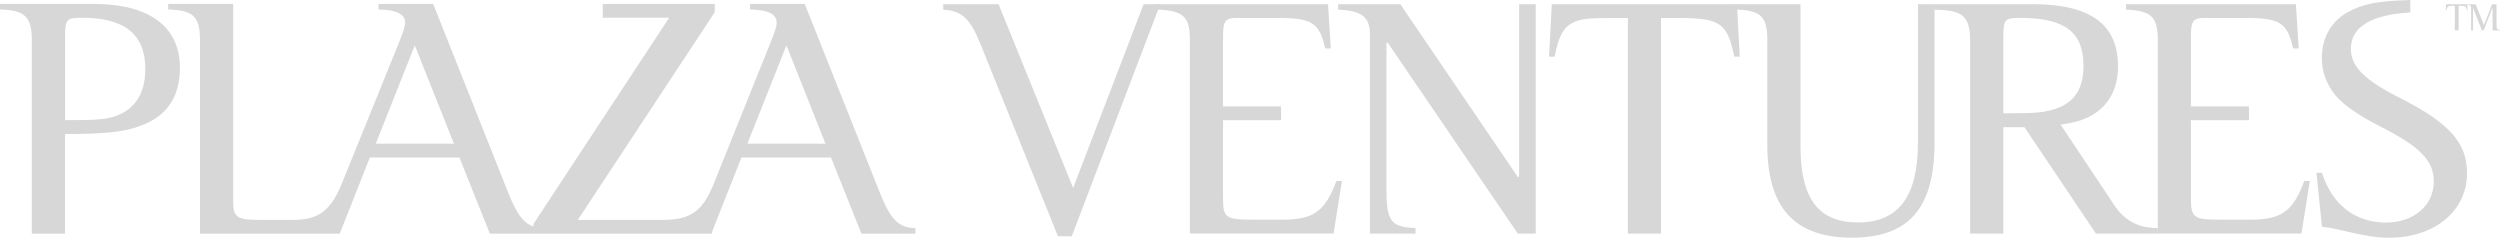 <!-- Generator: Adobe Illustrator 23.0.1, SVG Export Plug-In  -->
<svg version="1.1" xmlns="http://www.w3.org/2000/svg" xmlns:xlink="http://www.w3.org/1999/xlink" x="0px" y="0px"
	 width="323.77px" height="30.78px" viewBox="0 0 323.77 30.78" style="enable-background:new 0 0 323.77 30.78;"
	 xml:space="preserve">
<style type="text/css">
	.st0{fill:#d7d7d7;}
</style>
<defs>
</defs>
<g>
	<g>
		<path class="st0" d="M18.82,8.93c0,2.87-1.12,4.88-3.27,5.87c-1.52,0.67-2.69,0.76-6.72,0.76h-0.4V4.81c0-2.33,0.18-2.51,2.2-2.51
			C16.13,2.3,18.82,4.45,18.82,8.93 M23.3,8.75c0-5.29-3.99-8.24-11.11-8.24H0v0.72c3.23,0.09,4.12,0.94,4.12,3.94v25.09h4.3v-12.9
			c5.06,0,7.75-0.27,9.81-1.08C21.64,15.02,23.3,12.56,23.3,8.75 M106.91,18.61H96.79l5.06-12.73L106.91,18.61z M58.79,18.61H48.66
			l5.06-12.73L58.79,18.61z M113.99,25.06l-9.77-24.55h-7.08v0.72c2.37,0.05,3.45,0.58,3.45,1.75c0,0.4-0.27,1.25-0.72,2.33
			l-7.3,18.15c-1.52,3.9-3.05,5.02-6.81,5.02H74.83L92.57,1.58V0.51H78.06V2.3h8.6L69.09,29v0.33c-1.34-0.45-2.19-1.68-3.23-4.27
			L56.1,0.51h-7.08v0.72c2.37,0.05,3.45,0.58,3.45,1.75c0,0.4-0.27,1.25-0.72,2.33l-7.21,17.79c-1.57,4.12-3.14,5.38-6.63,5.38
			h-4.12c-3.09,0-3.59-0.31-3.59-2.33V0.51h-8.42v0.72C25,1.31,25.9,2.12,25.9,5.17v25.09h15.86H44h0l3.9-9.86H59.5l3.94,9.86h5.65
			h1.34h19.45h2.24h0.09l0.06-0.37l3.75-9.49h11.6l3.94,9.86h6.99v-0.72C116.37,29.5,115.34,28.42,113.99,25.06"/>
	</g>
	<path class="st0" d="M138.8,30.6h-1.79L126.99,5.73c-1.34-3.31-2.41-4.34-4.83-4.47V0.54h7.16l9.66,23.8l9.13-23.8h2.15L138.8,30.6
		z"/>
	<path class="st0" d="M172.71,30.24H154.1V5.19c0-3-0.81-3.8-4.12-3.94V0.54h22.01l0.36,5.73h-0.72c-0.76-3.31-1.7-3.94-6.08-3.94
		h-5.37c-1.52,0-1.79,0.36-1.79,2.5v8.95h7.52v1.79h-7.52v10.02c0,2.64,0.31,2.86,3.94,2.86h3.76c4.11,0,5.55-1.16,6.98-5.01h0.72
		L172.71,30.24z"/>
	<path class="st0" d="M196.56,30.24L179.74,5.55h-0.18v19.15c0,3.94,0.63,4.74,3.76,4.83v0.72h-5.9V4.47c0-2.28-1.07-3.09-4.12-3.22
		V0.54h8.05l15.21,22.37h0.18V0.54h2.15v29.71H196.56z"/>
	<path class="st0" d="M224.6,7.34c-0.9-4.38-1.79-5.01-7.34-5.01h-2.15v27.92h-4.29V2.33h-2.15c-2.95,0-3.98,0.13-4.92,0.58
		c-1.3,0.63-1.88,1.75-2.42,4.43h-0.72l0.36-6.8h23.98l0.36,6.8H224.6z"/>
	<path class="st0" d="M250.54,18.43c0,8.54-3.31,12.35-10.74,12.35c-7.38,0-10.92-3.89-10.92-11.99V5.19c0-3.04-0.85-3.89-4.11-3.94
		V0.54h8.41v18.43c0,6.75,2.33,9.84,7.43,9.84c5.28,0,7.78-3.36,7.78-10.38V0.54h2.15V18.43z"/>
	<path class="st0" d="M273.41,25.95c1.92,3.31,4.43,3.58,6.04,3.58v0.72h-8.01l-9.26-13.78h-2.73v13.78h-4.3V5.19
		c0-3.49-1.44-3.85-4.66-3.94V0.54h12.71c7.52,0,11.1,2.59,11.1,8.05c0,2.91-1.21,5.14-3.49,6.4c-1.07,0.58-2.01,0.85-3.94,1.16
		L273.41,25.95z M259.45,14.67c3.49,0,4.52-0.04,5.59-0.27c3.27-0.63,4.79-2.51,4.79-5.86c0-4.38-2.41-6.22-8.19-6.22
		c-2.01,0-2.19,0.18-2.19,2.5V14.67z"/>
	<path class="st0" d="M298.06,30.24h-18.61V5.19c0-3-0.81-3.8-4.12-3.94V0.54h22.01l0.36,5.73h-0.72c-0.76-3.31-1.7-3.94-6.08-3.94
		h-5.37c-1.52,0-1.79,0.36-1.79,2.5v8.95h7.52v1.79h-7.52v10.02c0,2.64,0.31,2.86,3.94,2.86h3.76c4.11,0,5.55-1.16,6.98-5.01h0.72
		L298.06,30.24z"/>
	<path class="st0" d="M312.15,1.61c-5.1,0.31-7.69,1.88-7.69,4.7c0,2.33,1.74,4.07,6.58,6.49c6.22,3.18,8.46,5.73,8.46,9.62
		c0,4.92-4.21,8.37-10.11,8.37c-1.61,0-3-0.22-6.84-1.12c0,0-0.94-0.22-1.84-0.31l-0.71-6.98h0.71c1.34,4.16,4.3,6.44,8.32,6.44
		c3.58,0,6.17-2.24,6.17-5.32c0-2.64-1.74-4.47-6.67-6.98c-3.35-1.7-5.55-3.26-6.49-4.74c-0.89-1.3-1.34-2.73-1.34-4.25
		c0-2.6,1.16-4.7,3.27-5.91c1.97-1.12,4.03-1.52,8.19-1.61V1.61z"/>
	<path class="st0" d="M319.49,1.32c-0.1-0.5-0.2-0.57-0.84-0.57h-0.24v3.18h-0.49V0.75h-0.25c-0.34,0-0.45,0.01-0.56,0.07
		c-0.15,0.07-0.21,0.2-0.28,0.51h-0.08l0.04-0.78h2.74l0.04,0.78H319.49z"/>
	<path class="st0" d="M322.81,3.94V1h-0.02l-1.14,2.94h-0.22l-1.14-2.9h-0.02v2.9h-0.24V1.08c0-0.35-0.09-0.43-0.47-0.45V0.55h1.06
		l1.06,2.69h0.02l1.05-2.69h0.57v2.84c0,0.37,0.1,0.46,0.47,0.47v0.08H322.81z"/>
</g>
</svg>

